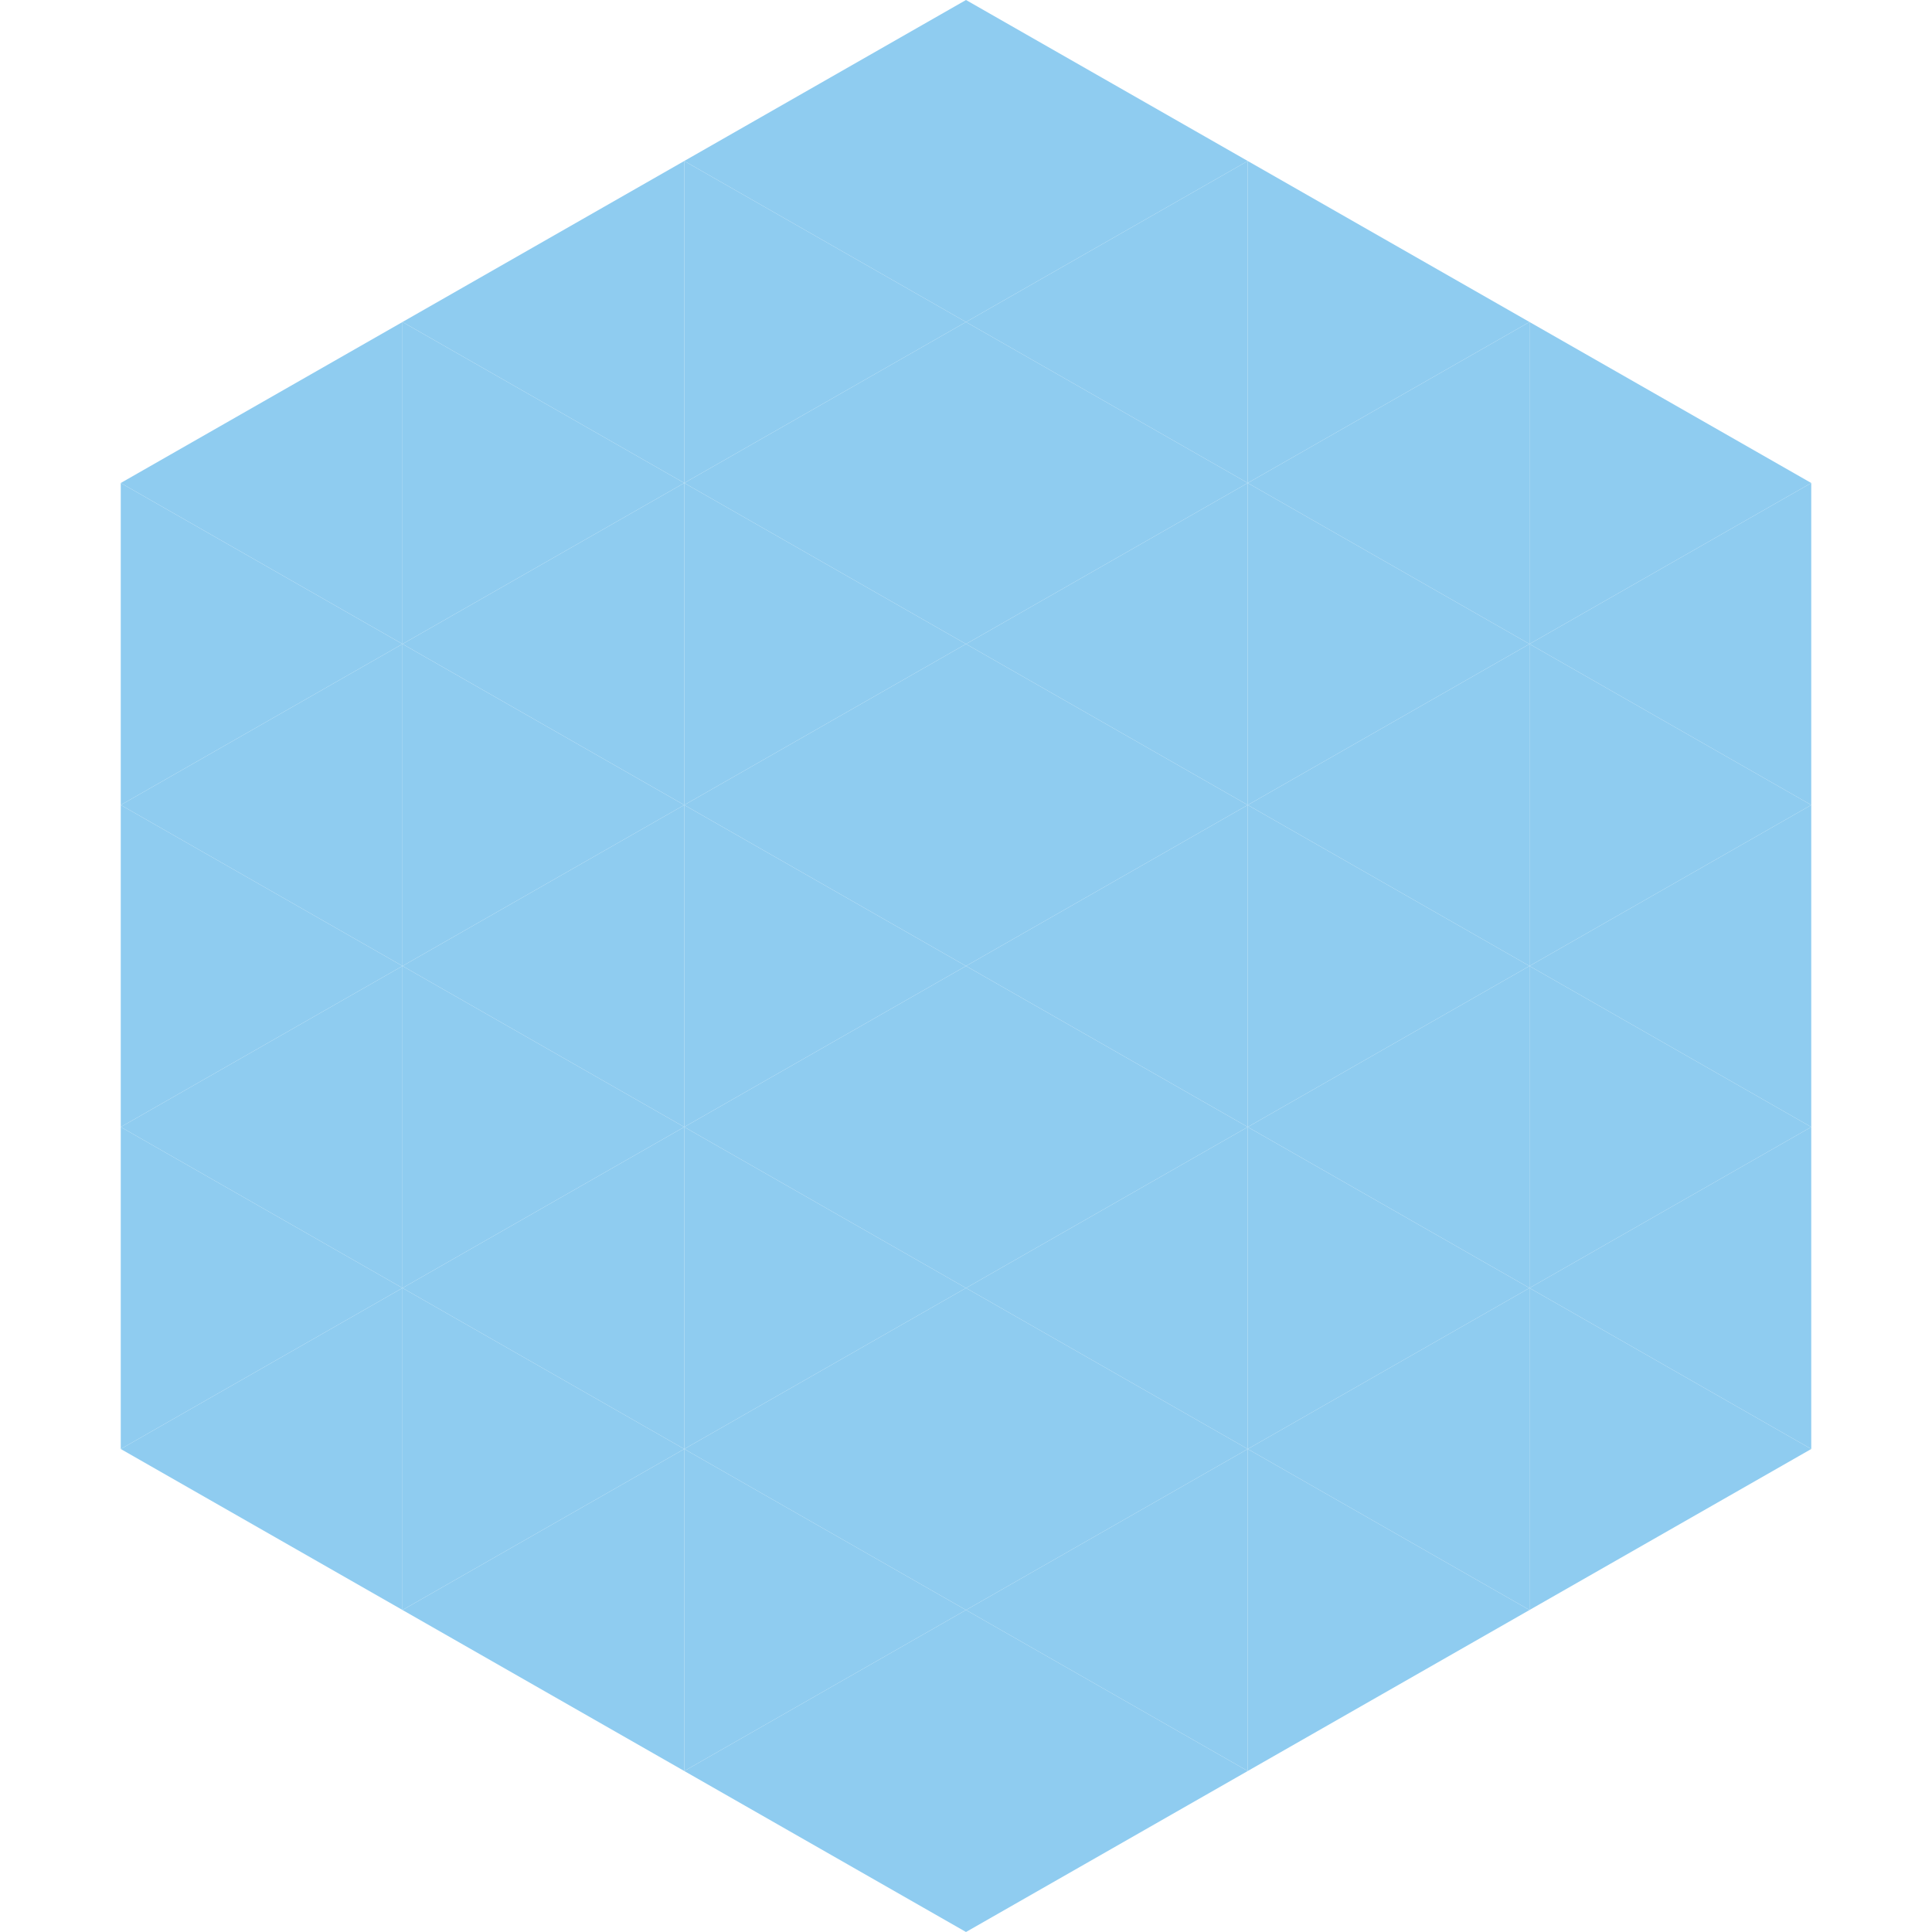 <?xml version="1.0"?>
<!-- Generated by SVGo -->
<svg width="240" height="240"
     xmlns="http://www.w3.org/2000/svg"
     xmlns:xlink="http://www.w3.org/1999/xlink">
<polygon points="50,40 15,60 50,80" style="fill:rgb(143,204,240)" />
<polygon points="190,40 225,60 190,80" style="fill:rgb(143,204,240)" />
<polygon points="15,60 50,80 15,100" style="fill:rgb(143,204,240)" />
<polygon points="225,60 190,80 225,100" style="fill:rgb(143,204,240)" />
<polygon points="50,80 15,100 50,120" style="fill:rgb(143,204,240)" />
<polygon points="190,80 225,100 190,120" style="fill:rgb(143,204,240)" />
<polygon points="15,100 50,120 15,140" style="fill:rgb(143,204,240)" />
<polygon points="225,100 190,120 225,140" style="fill:rgb(143,204,240)" />
<polygon points="50,120 15,140 50,160" style="fill:rgb(143,204,240)" />
<polygon points="190,120 225,140 190,160" style="fill:rgb(143,204,240)" />
<polygon points="15,140 50,160 15,180" style="fill:rgb(143,204,240)" />
<polygon points="225,140 190,160 225,180" style="fill:rgb(143,204,240)" />
<polygon points="50,160 15,180 50,200" style="fill:rgb(143,204,240)" />
<polygon points="190,160 225,180 190,200" style="fill:rgb(143,204,240)" />
<polygon points="15,180 50,200 15,220" style="fill:rgb(255,255,255); fill-opacity:0" />
<polygon points="225,180 190,200 225,220" style="fill:rgb(255,255,255); fill-opacity:0" />
<polygon points="50,0 85,20 50,40" style="fill:rgb(255,255,255); fill-opacity:0" />
<polygon points="190,0 155,20 190,40" style="fill:rgb(255,255,255); fill-opacity:0" />
<polygon points="85,20 50,40 85,60" style="fill:rgb(143,204,240)" />
<polygon points="155,20 190,40 155,60" style="fill:rgb(143,204,240)" />
<polygon points="50,40 85,60 50,80" style="fill:rgb(143,204,240)" />
<polygon points="190,40 155,60 190,80" style="fill:rgb(143,204,240)" />
<polygon points="85,60 50,80 85,100" style="fill:rgb(143,204,240)" />
<polygon points="155,60 190,80 155,100" style="fill:rgb(143,204,240)" />
<polygon points="50,80 85,100 50,120" style="fill:rgb(143,204,240)" />
<polygon points="190,80 155,100 190,120" style="fill:rgb(143,204,240)" />
<polygon points="85,100 50,120 85,140" style="fill:rgb(143,204,240)" />
<polygon points="155,100 190,120 155,140" style="fill:rgb(143,204,240)" />
<polygon points="50,120 85,140 50,160" style="fill:rgb(143,204,240)" />
<polygon points="190,120 155,140 190,160" style="fill:rgb(143,204,240)" />
<polygon points="85,140 50,160 85,180" style="fill:rgb(143,204,240)" />
<polygon points="155,140 190,160 155,180" style="fill:rgb(143,204,240)" />
<polygon points="50,160 85,180 50,200" style="fill:rgb(143,204,240)" />
<polygon points="190,160 155,180 190,200" style="fill:rgb(143,204,240)" />
<polygon points="85,180 50,200 85,220" style="fill:rgb(143,204,240)" />
<polygon points="155,180 190,200 155,220" style="fill:rgb(143,204,240)" />
<polygon points="120,0 85,20 120,40" style="fill:rgb(143,204,240)" />
<polygon points="120,0 155,20 120,40" style="fill:rgb(143,204,240)" />
<polygon points="85,20 120,40 85,60" style="fill:rgb(143,204,240)" />
<polygon points="155,20 120,40 155,60" style="fill:rgb(143,204,240)" />
<polygon points="120,40 85,60 120,80" style="fill:rgb(143,204,240)" />
<polygon points="120,40 155,60 120,80" style="fill:rgb(143,204,240)" />
<polygon points="85,60 120,80 85,100" style="fill:rgb(143,204,240)" />
<polygon points="155,60 120,80 155,100" style="fill:rgb(143,204,240)" />
<polygon points="120,80 85,100 120,120" style="fill:rgb(143,204,240)" />
<polygon points="120,80 155,100 120,120" style="fill:rgb(143,204,240)" />
<polygon points="85,100 120,120 85,140" style="fill:rgb(143,204,240)" />
<polygon points="155,100 120,120 155,140" style="fill:rgb(143,204,240)" />
<polygon points="120,120 85,140 120,160" style="fill:rgb(143,204,240)" />
<polygon points="120,120 155,140 120,160" style="fill:rgb(143,204,240)" />
<polygon points="85,140 120,160 85,180" style="fill:rgb(143,204,240)" />
<polygon points="155,140 120,160 155,180" style="fill:rgb(143,204,240)" />
<polygon points="120,160 85,180 120,200" style="fill:rgb(143,204,240)" />
<polygon points="120,160 155,180 120,200" style="fill:rgb(143,204,240)" />
<polygon points="85,180 120,200 85,220" style="fill:rgb(143,204,240)" />
<polygon points="155,180 120,200 155,220" style="fill:rgb(143,204,240)" />
<polygon points="120,200 85,220 120,240" style="fill:rgb(143,204,240)" />
<polygon points="120,200 155,220 120,240" style="fill:rgb(143,204,240)" />
<polygon points="85,220 120,240 85,260" style="fill:rgb(255,255,255); fill-opacity:0" />
<polygon points="155,220 120,240 155,260" style="fill:rgb(255,255,255); fill-opacity:0" />
</svg>
